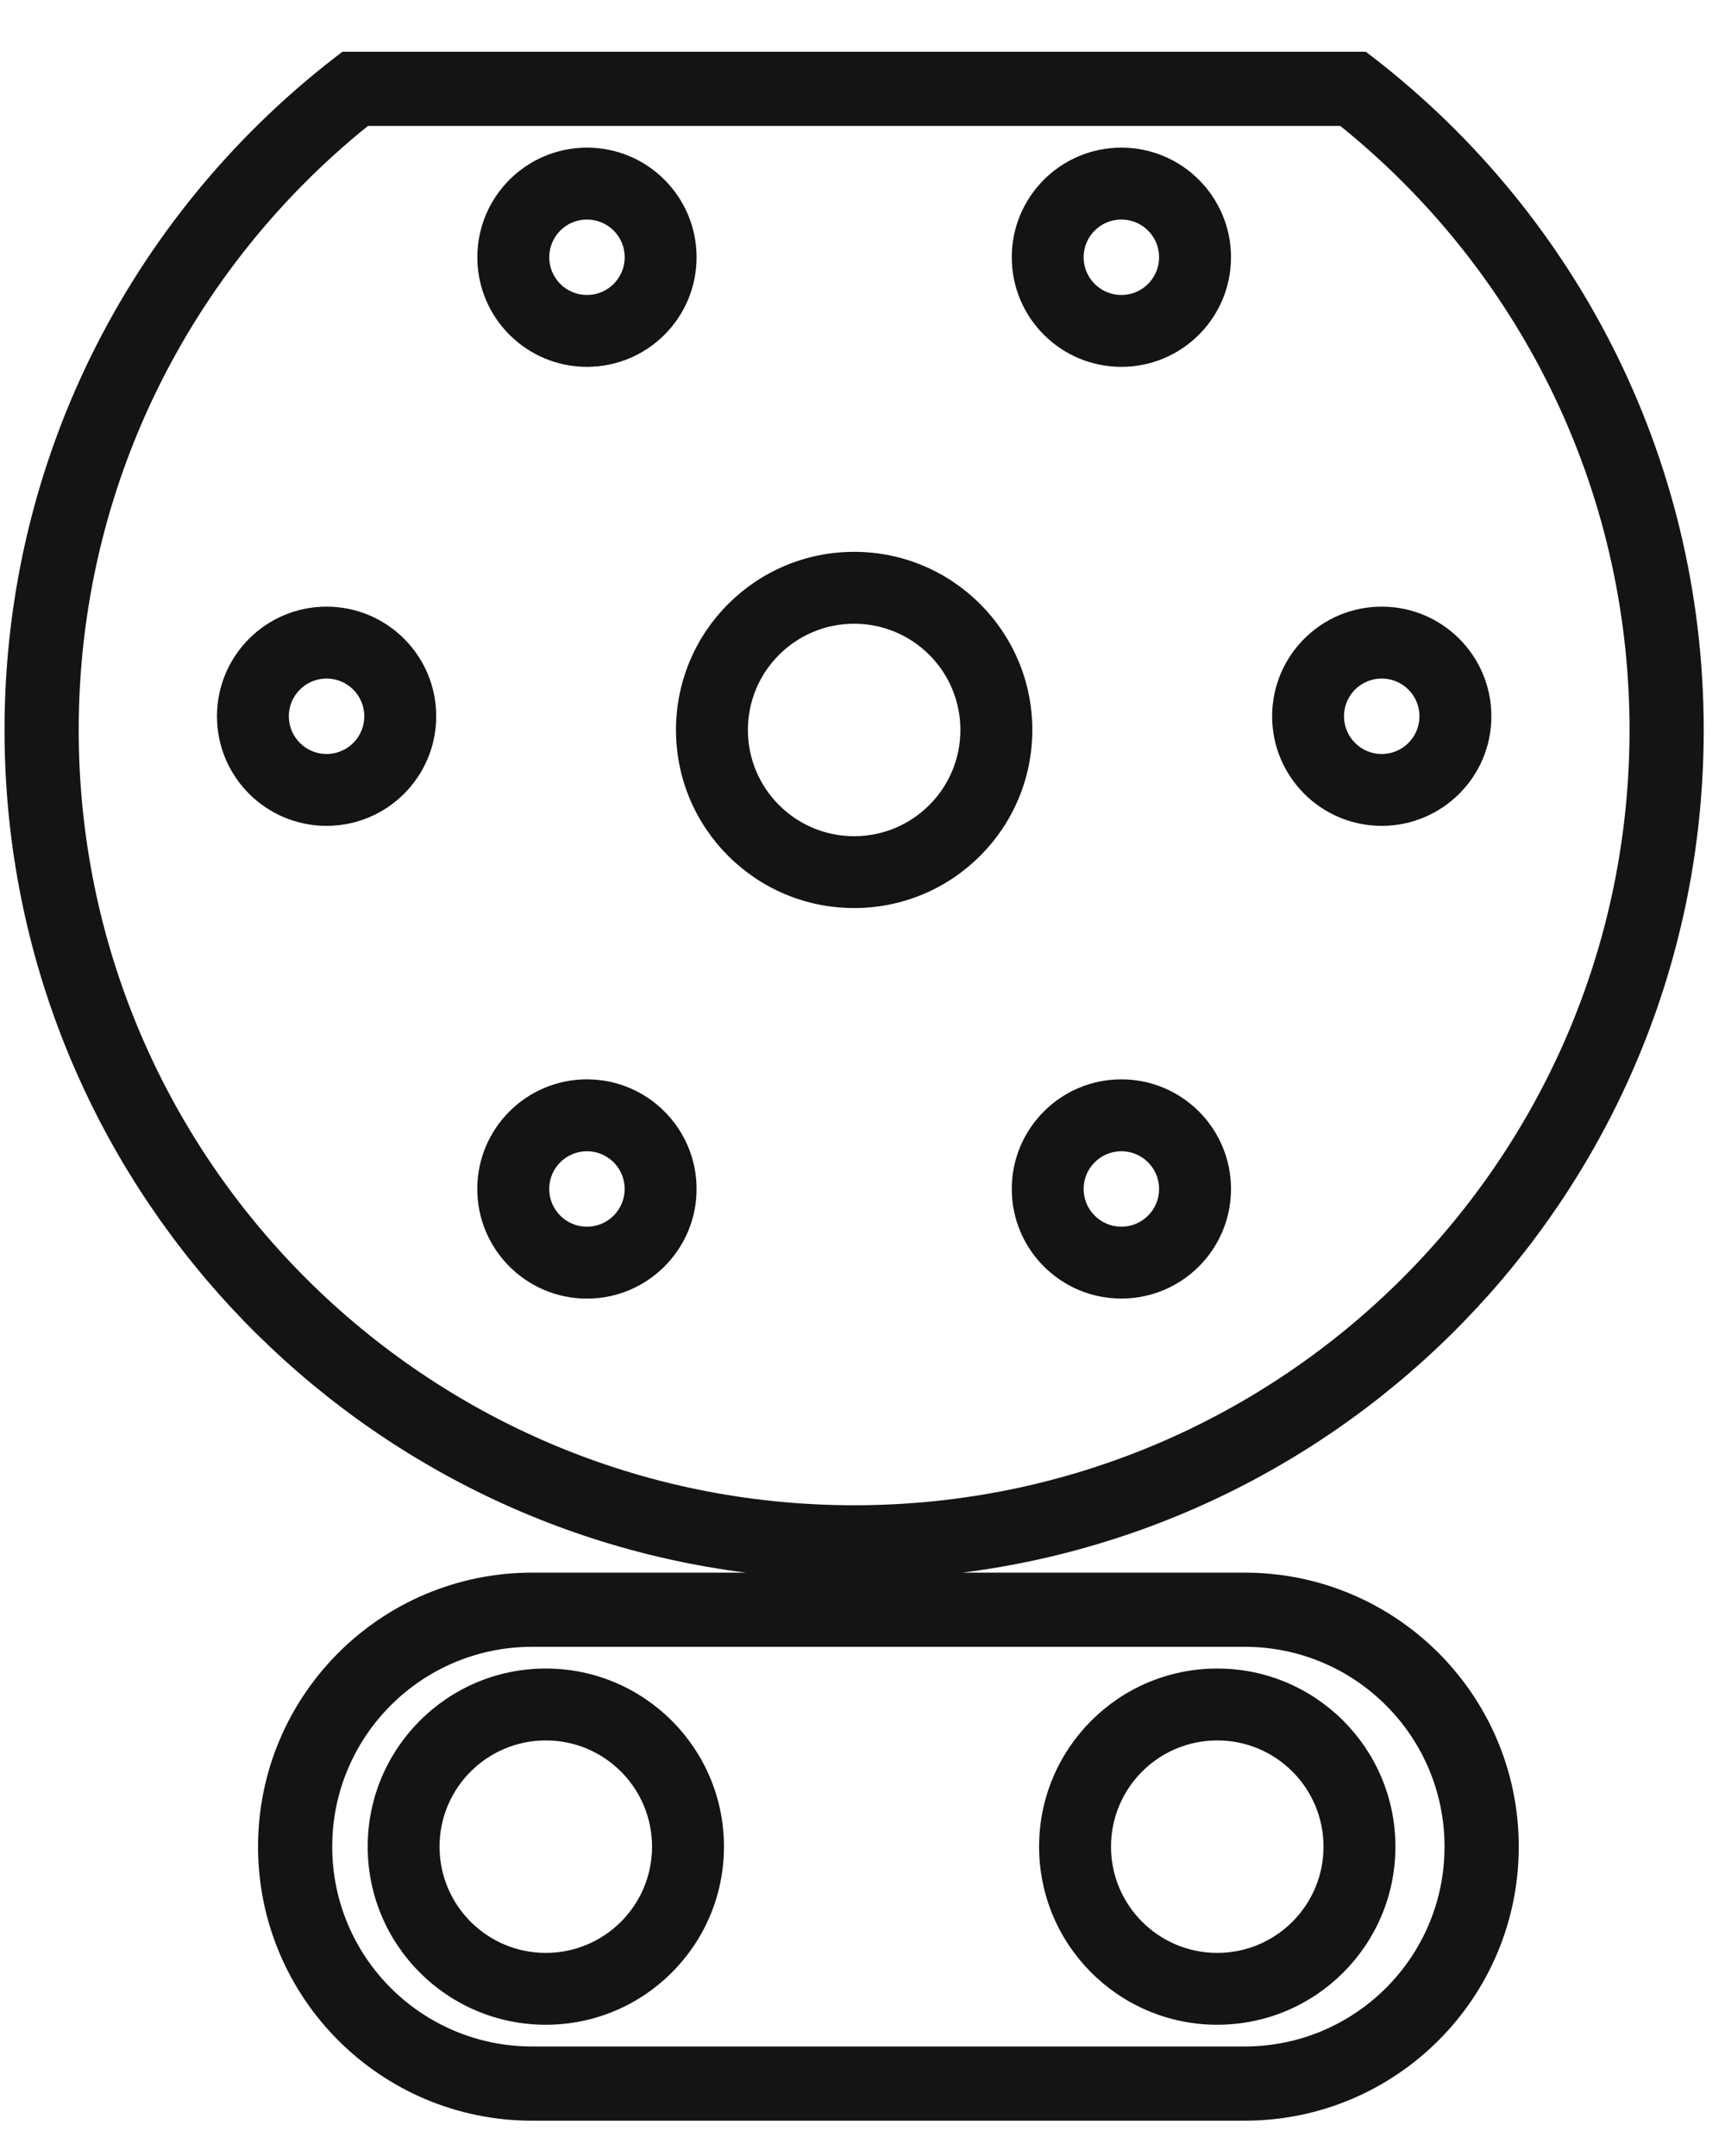 <svg width="32" height="40" viewBox="0 0 32 40" fill="none" xmlns="http://www.w3.org/2000/svg">
<path fill-rule="evenodd" clip-rule="evenodd" d="M1.46 13.543C1.46 9.014 3.552 4.975 6.826 2.336H24.863C28.138 4.975 30.229 9.014 30.229 13.543C30.229 21.487 23.789 27.927 15.845 27.927C7.9 27.927 1.46 21.487 1.46 13.543ZM0.084 13.543C0.084 8.402 2.545 3.837 6.353 0.96H25.336C29.145 3.837 31.605 8.402 31.605 13.543C31.605 21.567 25.61 28.19 17.854 29.177H23.09C25.897 29.177 28.174 31.453 28.174 34.261C28.174 37.069 25.897 39.345 23.09 39.345H9.871C7.063 39.345 4.787 37.069 4.787 34.261C4.787 31.453 7.063 29.177 9.871 29.177H13.836C6.08 28.19 0.084 21.567 0.084 13.543ZM9.871 37.968H23.09C25.137 37.968 26.797 36.309 26.797 34.261C26.797 32.213 25.137 30.553 23.09 30.553H9.871C7.823 30.553 6.163 32.213 6.163 34.261C6.163 36.309 7.823 37.968 9.871 37.968ZM10.125 32.29C11.214 32.29 12.096 33.172 12.096 34.261C12.096 35.349 11.214 36.232 10.125 36.232C9.037 36.232 8.154 35.349 8.154 34.261C8.154 33.172 9.037 32.29 10.125 32.29ZM10.125 30.956C11.95 30.956 13.43 32.435 13.43 34.261C13.43 36.086 11.95 37.565 10.125 37.565C8.3 37.565 6.821 36.086 6.821 34.261C6.821 32.435 8.3 30.956 10.125 30.956ZM24.552 34.261C24.552 33.172 23.67 32.29 22.581 32.29C21.493 32.29 20.61 33.172 20.61 34.261C20.61 35.349 21.493 36.232 22.581 36.232C23.67 36.232 24.552 35.349 24.552 34.261ZM25.886 34.261C25.886 32.435 24.406 30.956 22.581 30.956C20.756 30.956 19.276 32.435 19.276 34.261C19.276 36.086 20.756 37.565 22.581 37.565C24.406 37.565 25.886 36.086 25.886 34.261ZM10.888 22.759C11.275 22.759 11.588 22.445 11.588 22.059C11.588 21.672 11.275 21.359 10.888 21.359C10.502 21.359 10.188 21.672 10.188 22.059C10.188 22.445 10.502 22.759 10.888 22.759ZM10.888 24.093C12.011 24.093 12.922 23.182 12.922 22.059C12.922 20.936 12.011 20.025 10.888 20.025C9.765 20.025 8.854 20.936 8.854 22.059C8.854 23.182 9.765 24.093 10.888 24.093ZM10.889 5.473C11.275 5.473 11.589 5.159 11.589 4.773C11.589 4.386 11.275 4.073 10.889 4.073C10.502 4.073 10.189 4.386 10.189 4.773C10.189 5.159 10.502 5.473 10.889 5.473ZM10.889 6.806C12.012 6.806 12.922 5.896 12.922 4.773C12.922 3.65 12.012 2.739 10.889 2.739C9.766 2.739 8.855 3.65 8.855 4.773C8.855 5.896 9.766 6.806 10.889 6.806ZM20.802 22.759C21.189 22.759 21.502 22.445 21.502 22.059C21.502 21.672 21.189 21.359 20.802 21.359C20.416 21.359 20.102 21.672 20.102 22.059C20.102 22.445 20.416 22.759 20.802 22.759ZM20.802 24.092C21.925 24.092 22.836 23.182 22.836 22.059C22.836 20.936 21.925 20.025 20.802 20.025C19.679 20.025 18.769 20.936 18.769 22.059C18.769 23.182 19.679 24.092 20.802 24.092ZM21.502 4.773C21.502 5.159 21.189 5.473 20.802 5.473C20.416 5.473 20.102 5.159 20.102 4.773C20.102 4.386 20.416 4.073 20.802 4.073C21.189 4.073 21.502 4.386 21.502 4.773ZM22.836 4.773C22.836 5.896 21.925 6.806 20.802 6.806C19.679 6.806 18.769 5.896 18.769 4.773C18.769 3.65 19.679 2.739 20.802 2.739C21.925 2.739 22.836 3.65 22.836 4.773ZM15.845 15.514C16.934 15.514 17.816 14.631 17.816 13.543C17.816 12.454 16.934 11.572 15.845 11.572C14.757 11.572 13.874 12.454 13.874 13.543C13.874 14.631 14.757 15.514 15.845 15.514ZM15.845 16.847C17.67 16.847 19.15 15.368 19.15 13.543C19.15 11.717 17.67 10.238 15.845 10.238C14.02 10.238 12.54 11.717 12.54 13.543C12.54 15.368 14.02 16.847 15.845 16.847ZM6.758 13.289C6.758 13.675 6.445 13.989 6.058 13.989C5.672 13.989 5.358 13.675 5.358 13.289C5.358 12.902 5.672 12.589 6.058 12.589C6.445 12.589 6.758 12.902 6.758 13.289ZM8.092 13.289C8.092 14.412 7.181 15.322 6.058 15.322C4.935 15.322 4.025 14.412 4.025 13.289C4.025 12.165 4.935 11.255 6.058 11.255C7.181 11.255 8.092 12.165 8.092 13.289ZM25.632 13.989C26.019 13.989 26.332 13.675 26.332 13.289C26.332 12.902 26.019 12.589 25.632 12.589C25.246 12.589 24.932 12.902 24.932 13.289C24.932 13.675 25.246 13.989 25.632 13.989ZM25.632 15.322C26.755 15.322 27.666 14.412 27.666 13.289C27.666 12.165 26.755 11.255 25.632 11.255C24.509 11.255 23.599 12.165 23.599 13.289C23.599 14.412 24.509 15.322 25.632 15.322Z" fill="#141414"/>
</svg>
